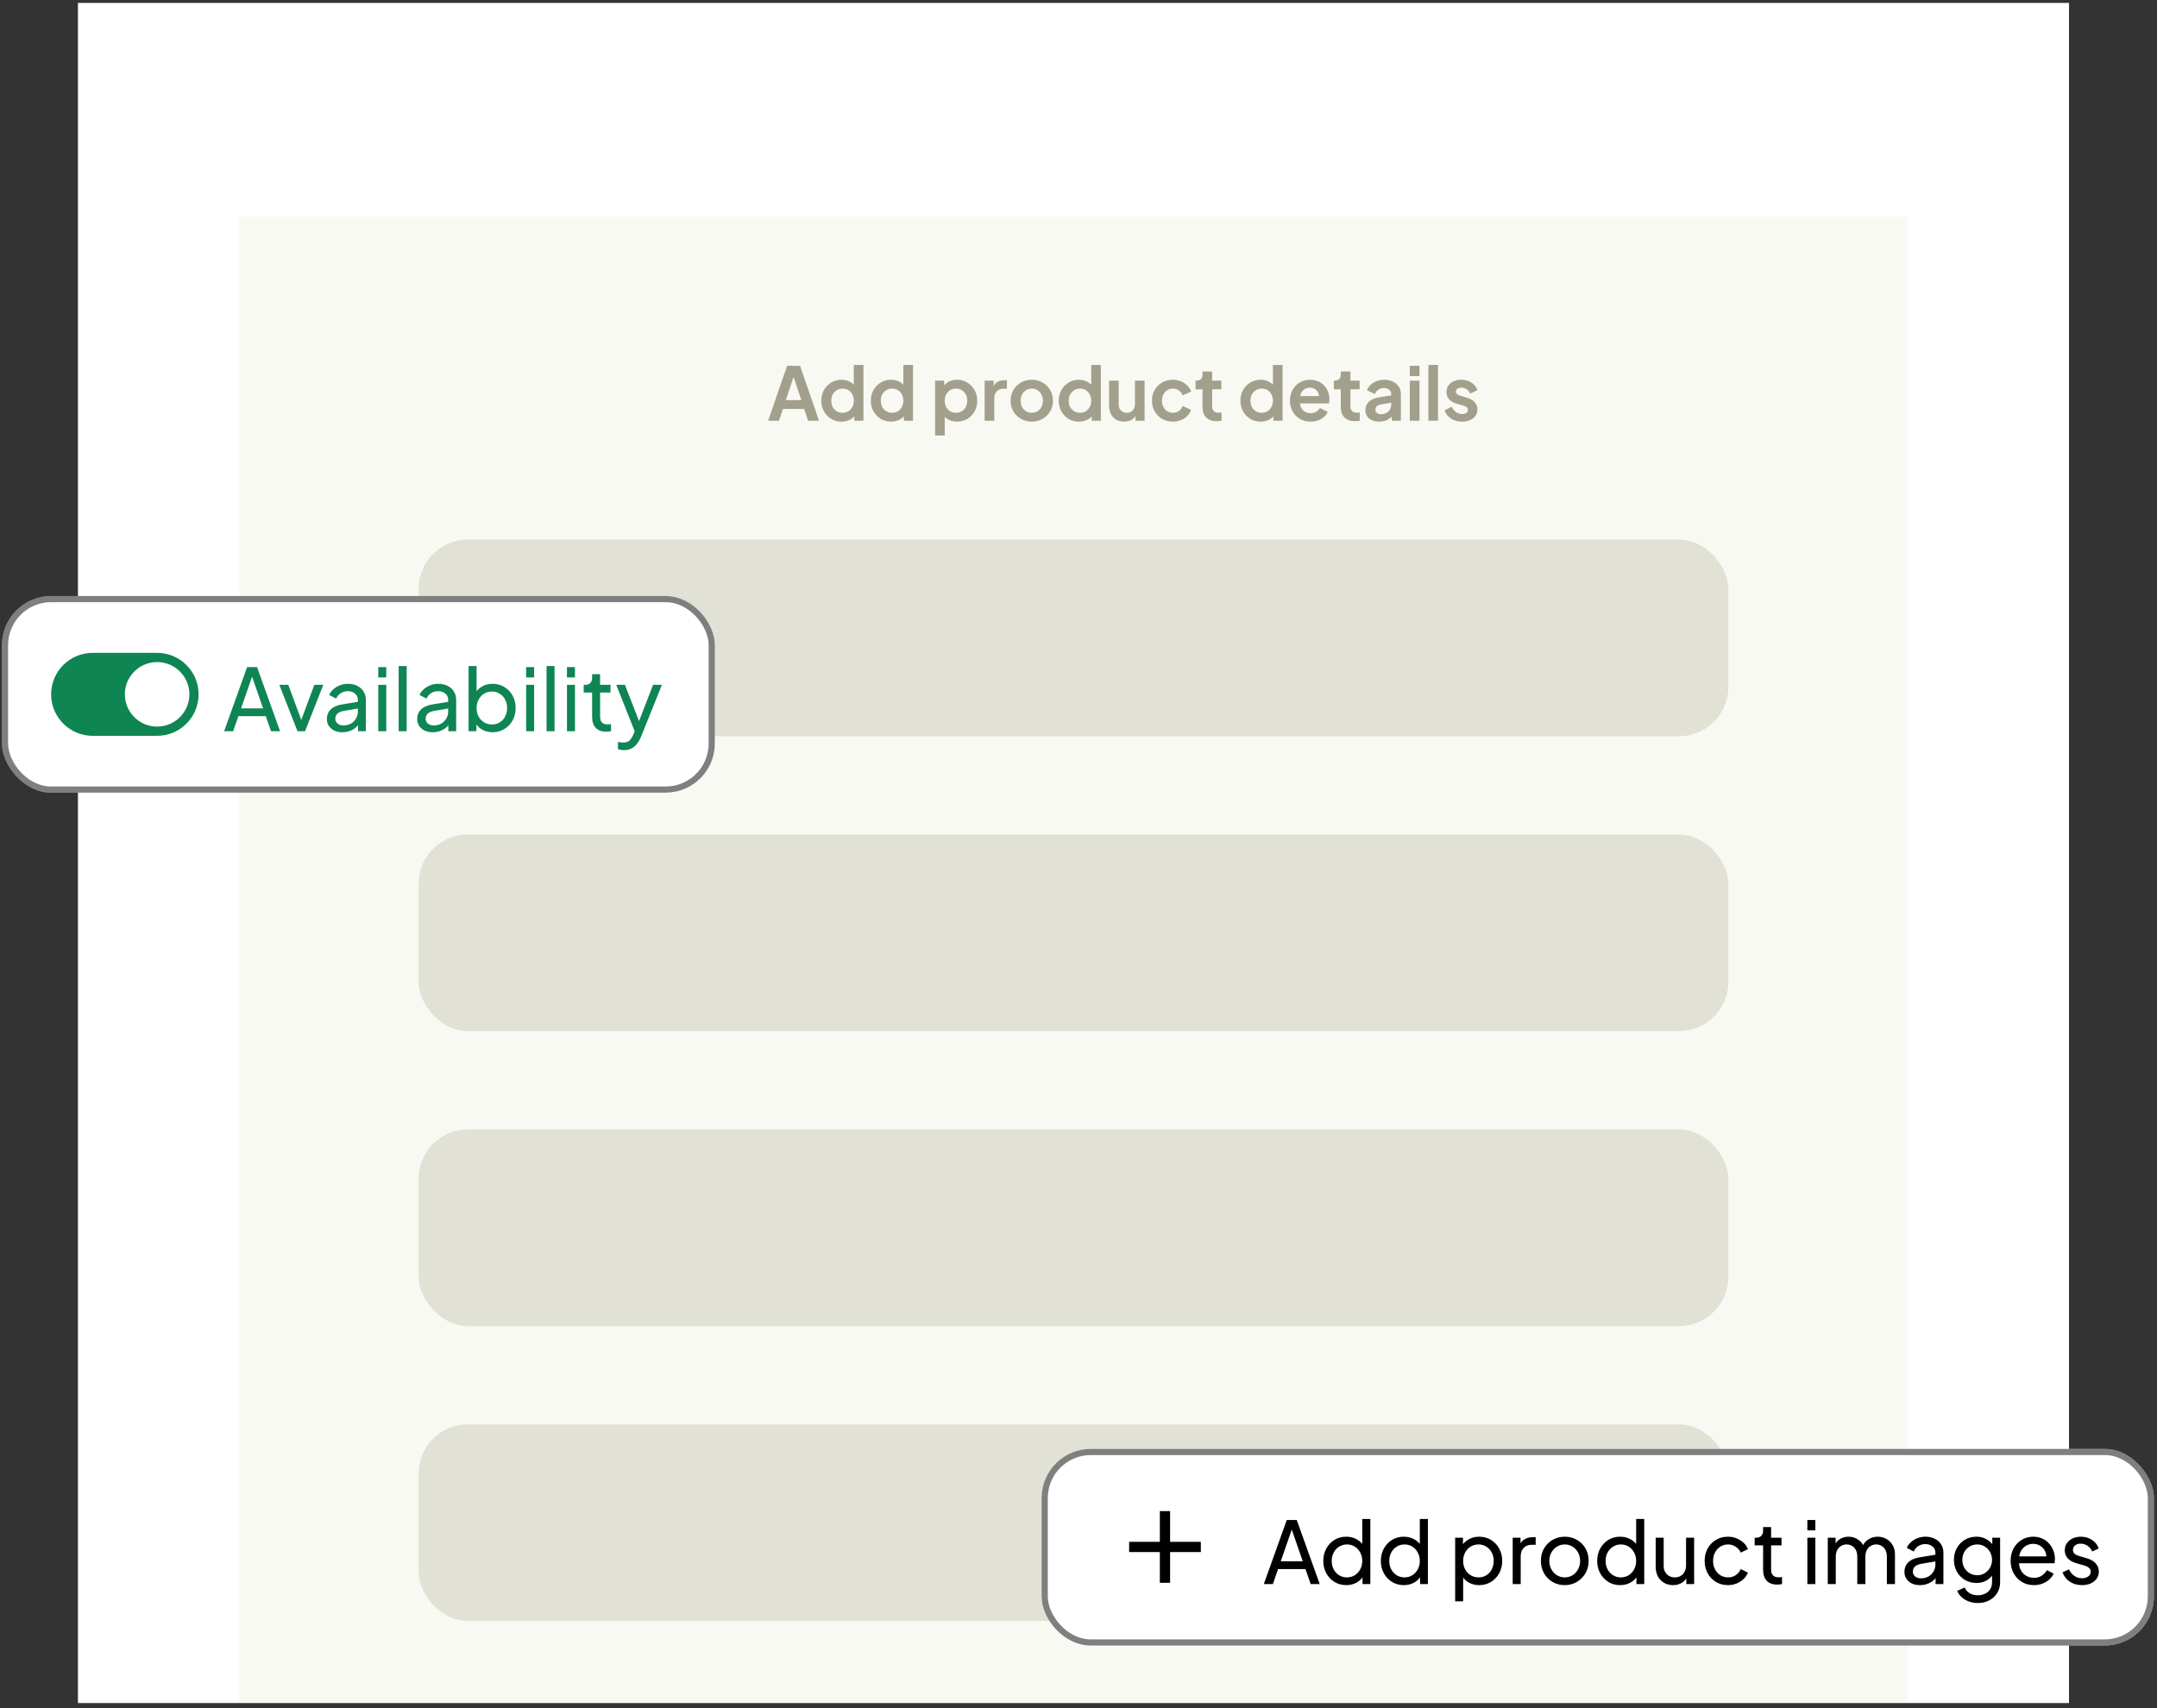 <svg width="351" height="278" viewBox="0 0 351 278" fill="none" xmlns="http://www.w3.org/2000/svg">
<rect x="0" y="0" width="351" height="278" fill="#333333" stroke="none"/>
<rect x="12.682" y="0.475" width="324" height="276.711" fill="white"/>
<rect x="38.926" y="35.233" width="271.512" height="241.953" fill="#C3BE8F" fill-opacity="0.1"/>
<rect x="68.117" y="87.825" width="213.13" height="32" rx="8" fill="#C0BEAA" fill-opacity="0.4"/>
<rect x="68.117" y="135.825" width="213.13" height="32" rx="8" fill="#C0BEAA" fill-opacity="0.4"/>
<rect x="68.117" y="183.825" width="213.13" height="32" rx="8" fill="#C0BEAA" fill-opacity="0.4"/>
<rect x="68.117" y="231.825" width="213.13" height="32" rx="8" fill="#C0BEAA" fill-opacity="0.4"/>
<path d="M124.996 68.48L128.08 59.539H130.192L133.276 68.48H131.5L130.864 66.559H127.408L126.76 68.48H124.996ZM127.876 65.12H130.396L128.908 60.667H129.364L127.876 65.12ZM136.941 68.624C136.309 68.624 135.745 68.475 135.249 68.18C134.753 67.876 134.361 67.463 134.073 66.944C133.785 66.424 133.641 65.847 133.641 65.216C133.641 64.576 133.785 63.999 134.073 63.487C134.361 62.975 134.753 62.568 135.249 62.264C135.753 61.959 136.313 61.807 136.929 61.807C137.425 61.807 137.865 61.907 138.249 62.108C138.641 62.3 138.949 62.572 139.173 62.923L138.933 63.248V59.395H140.505V68.48H139.017V67.219L139.185 67.531C138.961 67.883 138.649 68.156 138.249 68.347C137.849 68.531 137.413 68.624 136.941 68.624ZM137.109 67.183C137.469 67.183 137.785 67.1 138.057 66.931C138.329 66.763 138.541 66.531 138.693 66.236C138.853 65.939 138.933 65.6 138.933 65.216C138.933 64.84 138.853 64.504 138.693 64.207C138.541 63.904 138.329 63.667 138.057 63.499C137.785 63.331 137.469 63.248 137.109 63.248C136.757 63.248 136.441 63.336 136.161 63.511C135.881 63.679 135.661 63.911 135.501 64.207C135.349 64.496 135.273 64.832 135.273 65.216C135.273 65.6 135.349 65.939 135.501 66.236C135.661 66.531 135.881 66.763 136.161 66.931C136.441 67.1 136.757 67.183 137.109 67.183ZM145.003 68.624C144.371 68.624 143.807 68.475 143.311 68.18C142.815 67.876 142.423 67.463 142.135 66.944C141.847 66.424 141.703 65.847 141.703 65.216C141.703 64.576 141.847 63.999 142.135 63.487C142.423 62.975 142.815 62.568 143.311 62.264C143.815 61.959 144.375 61.807 144.991 61.807C145.487 61.807 145.927 61.907 146.311 62.108C146.703 62.3 147.011 62.572 147.235 62.923L146.995 63.248V59.395H148.567V68.48H147.079V67.219L147.247 67.531C147.023 67.883 146.711 68.156 146.311 68.347C145.911 68.531 145.475 68.624 145.003 68.624ZM145.171 67.183C145.531 67.183 145.847 67.1 146.119 66.931C146.391 66.763 146.603 66.531 146.755 66.236C146.915 65.939 146.995 65.6 146.995 65.216C146.995 64.84 146.915 64.504 146.755 64.207C146.603 63.904 146.391 63.667 146.119 63.499C145.847 63.331 145.531 63.248 145.171 63.248C144.819 63.248 144.503 63.336 144.223 63.511C143.943 63.679 143.723 63.911 143.563 64.207C143.411 64.496 143.335 64.832 143.335 65.216C143.335 65.6 143.411 65.939 143.563 66.236C143.723 66.531 143.943 66.763 144.223 66.931C144.503 67.1 144.819 67.183 145.171 67.183ZM152.162 70.879V61.952H153.638V63.248L153.494 62.923C153.718 62.572 154.022 62.3 154.406 62.108C154.79 61.907 155.234 61.807 155.738 61.807C156.354 61.807 156.91 61.959 157.406 62.264C157.902 62.568 158.294 62.975 158.582 63.487C158.878 63.999 159.026 64.576 159.026 65.216C159.026 65.847 158.882 66.424 158.594 66.944C158.306 67.463 157.914 67.876 157.418 68.18C156.922 68.475 156.358 68.624 155.726 68.624C155.254 68.624 154.818 68.531 154.418 68.347C154.026 68.156 153.714 67.883 153.482 67.531L153.734 67.219V70.879H152.162ZM155.546 67.183C155.906 67.183 156.226 67.1 156.506 66.931C156.786 66.763 157.002 66.531 157.154 66.236C157.314 65.939 157.394 65.6 157.394 65.216C157.394 64.832 157.314 64.496 157.154 64.207C157.002 63.911 156.786 63.679 156.506 63.511C156.226 63.336 155.906 63.248 155.546 63.248C155.202 63.248 154.89 63.331 154.61 63.499C154.338 63.667 154.122 63.904 153.962 64.207C153.81 64.504 153.734 64.84 153.734 65.216C153.734 65.6 153.81 65.939 153.962 66.236C154.122 66.531 154.338 66.763 154.61 66.931C154.89 67.1 155.202 67.183 155.546 67.183ZM160.225 68.48V61.952H161.701V63.404L161.581 63.188C161.733 62.7 161.969 62.359 162.289 62.167C162.617 61.975 163.009 61.88 163.465 61.88H163.849V63.272H163.285C162.837 63.272 162.477 63.411 162.205 63.691C161.933 63.964 161.797 64.347 161.797 64.844V68.48H160.225ZM167.905 68.624C167.265 68.624 166.681 68.475 166.153 68.18C165.633 67.883 165.217 67.48 164.905 66.968C164.601 66.456 164.449 65.871 164.449 65.216C164.449 64.559 164.601 63.975 164.905 63.464C165.217 62.952 165.633 62.547 166.153 62.252C166.673 61.956 167.257 61.807 167.905 61.807C168.545 61.807 169.125 61.956 169.645 62.252C170.165 62.547 170.577 62.952 170.881 63.464C171.193 63.968 171.349 64.552 171.349 65.216C171.349 65.871 171.193 66.456 170.881 66.968C170.569 67.48 170.153 67.883 169.633 68.18C169.113 68.475 168.537 68.624 167.905 68.624ZM167.905 67.183C168.257 67.183 168.565 67.1 168.829 66.931C169.101 66.763 169.313 66.531 169.465 66.236C169.625 65.931 169.705 65.591 169.705 65.216C169.705 64.832 169.625 64.496 169.465 64.207C169.313 63.911 169.101 63.679 168.829 63.511C168.565 63.336 168.257 63.248 167.905 63.248C167.545 63.248 167.229 63.336 166.957 63.511C166.685 63.679 166.469 63.911 166.309 64.207C166.157 64.496 166.081 64.832 166.081 65.216C166.081 65.591 166.157 65.931 166.309 66.236C166.469 66.531 166.685 66.763 166.957 66.931C167.229 67.1 167.545 67.183 167.905 67.183ZM175.577 68.624C174.945 68.624 174.381 68.475 173.885 68.18C173.389 67.876 172.997 67.463 172.709 66.944C172.421 66.424 172.277 65.847 172.277 65.216C172.277 64.576 172.421 63.999 172.709 63.487C172.997 62.975 173.389 62.568 173.885 62.264C174.389 61.959 174.949 61.807 175.565 61.807C176.061 61.807 176.501 61.907 176.885 62.108C177.277 62.3 177.585 62.572 177.809 62.923L177.569 63.248V59.395H179.141V68.48H177.653V67.219L177.821 67.531C177.597 67.883 177.285 68.156 176.885 68.347C176.485 68.531 176.049 68.624 175.577 68.624ZM175.745 67.183C176.105 67.183 176.421 67.1 176.693 66.931C176.965 66.763 177.177 66.531 177.329 66.236C177.489 65.939 177.569 65.6 177.569 65.216C177.569 64.84 177.489 64.504 177.329 64.207C177.177 63.904 176.965 63.667 176.693 63.499C176.421 63.331 176.105 63.248 175.745 63.248C175.393 63.248 175.077 63.336 174.797 63.511C174.517 63.679 174.297 63.911 174.137 64.207C173.985 64.496 173.909 64.832 173.909 65.216C173.909 65.6 173.985 65.939 174.137 66.236C174.297 66.531 174.517 66.763 174.797 66.931C175.077 67.1 175.393 67.183 175.745 67.183ZM182.932 68.624C182.428 68.624 181.988 68.511 181.612 68.287C181.244 68.064 180.96 67.751 180.76 67.352C180.568 66.951 180.472 66.484 180.472 65.948V61.952H182.044V65.816C182.044 66.088 182.096 66.328 182.2 66.535C182.312 66.736 182.468 66.895 182.668 67.016C182.876 67.127 183.108 67.183 183.364 67.183C183.62 67.183 183.848 67.127 184.048 67.016C184.248 66.895 184.404 66.731 184.516 66.523C184.628 66.316 184.684 66.067 184.684 65.779V61.952H186.256V68.48H184.768V67.195L184.9 67.424C184.748 67.823 184.496 68.124 184.144 68.323C183.8 68.523 183.396 68.624 182.932 68.624ZM190.861 68.624C190.213 68.624 189.629 68.475 189.109 68.18C188.597 67.876 188.193 67.468 187.897 66.956C187.601 66.436 187.453 65.852 187.453 65.204C187.453 64.555 187.601 63.975 187.897 63.464C188.193 62.952 188.597 62.547 189.109 62.252C189.629 61.956 190.213 61.807 190.861 61.807C191.325 61.807 191.757 61.892 192.157 62.059C192.557 62.219 192.901 62.444 193.189 62.731C193.485 63.011 193.697 63.347 193.825 63.739L192.445 64.34C192.325 64.011 192.121 63.748 191.833 63.547C191.553 63.347 191.229 63.248 190.861 63.248C190.517 63.248 190.209 63.331 189.937 63.499C189.673 63.667 189.465 63.9 189.313 64.195C189.161 64.492 189.085 64.832 189.085 65.216C189.085 65.6 189.161 65.939 189.313 66.236C189.465 66.531 189.673 66.763 189.937 66.931C190.209 67.1 190.517 67.183 190.861 67.183C191.237 67.183 191.565 67.084 191.845 66.883C192.125 66.683 192.325 66.415 192.445 66.079L193.825 66.704C193.697 67.072 193.489 67.403 193.201 67.7C192.913 67.987 192.569 68.216 192.169 68.383C191.769 68.543 191.333 68.624 190.861 68.624ZM197.994 68.552C197.258 68.552 196.686 68.352 196.278 67.951C195.878 67.543 195.678 66.972 195.678 66.236V63.355H194.55V61.952H194.67C194.99 61.952 195.238 61.867 195.414 61.7C195.59 61.532 195.678 61.288 195.678 60.968V60.464H197.25V61.952H198.75V63.355H197.25V66.151C197.25 66.368 197.286 66.552 197.358 66.704C197.438 66.856 197.558 66.972 197.718 67.052C197.886 67.132 198.098 67.171 198.354 67.171C198.41 67.171 198.474 67.168 198.546 67.159C198.626 67.151 198.702 67.144 198.774 67.135V68.48C198.662 68.496 198.534 68.511 198.39 68.528C198.246 68.543 198.114 68.552 197.994 68.552ZM205.144 68.624C204.512 68.624 203.948 68.475 203.452 68.18C202.956 67.876 202.564 67.463 202.276 66.944C201.988 66.424 201.844 65.847 201.844 65.216C201.844 64.576 201.988 63.999 202.276 63.487C202.564 62.975 202.956 62.568 203.452 62.264C203.956 61.959 204.516 61.807 205.132 61.807C205.628 61.807 206.068 61.907 206.452 62.108C206.844 62.3 207.152 62.572 207.376 62.923L207.136 63.248V59.395H208.708V68.48H207.22V67.219L207.388 67.531C207.164 67.883 206.852 68.156 206.452 68.347C206.052 68.531 205.616 68.624 205.144 68.624ZM205.312 67.183C205.672 67.183 205.988 67.1 206.26 66.931C206.532 66.763 206.744 66.531 206.896 66.236C207.056 65.939 207.136 65.6 207.136 65.216C207.136 64.84 207.056 64.504 206.896 64.207C206.744 63.904 206.532 63.667 206.26 63.499C205.988 63.331 205.672 63.248 205.312 63.248C204.96 63.248 204.644 63.336 204.364 63.511C204.084 63.679 203.864 63.911 203.704 64.207C203.552 64.496 203.476 64.832 203.476 65.216C203.476 65.6 203.552 65.939 203.704 66.236C203.864 66.531 204.084 66.763 204.364 66.931C204.644 67.1 204.96 67.183 205.312 67.183ZM213.266 68.624C212.594 68.624 212.006 68.472 211.502 68.168C210.998 67.864 210.606 67.451 210.326 66.931C210.046 66.412 209.906 65.835 209.906 65.204C209.906 64.547 210.046 63.968 210.326 63.464C210.614 62.952 211.002 62.547 211.49 62.252C211.986 61.956 212.538 61.807 213.146 61.807C213.658 61.807 214.106 61.892 214.49 62.059C214.882 62.227 215.214 62.459 215.486 62.755C215.758 63.051 215.966 63.392 216.11 63.776C216.254 64.151 216.326 64.559 216.326 64.999C216.326 65.112 216.318 65.228 216.302 65.347C216.294 65.468 216.274 65.572 216.242 65.659H211.202V64.46H215.354L214.61 65.023C214.682 64.656 214.662 64.328 214.55 64.04C214.446 63.752 214.27 63.523 214.022 63.355C213.782 63.188 213.49 63.103 213.146 63.103C212.818 63.103 212.526 63.188 212.27 63.355C212.014 63.516 211.818 63.755 211.682 64.076C211.554 64.388 211.506 64.767 211.538 65.216C211.506 65.615 211.558 65.972 211.694 66.284C211.838 66.588 212.046 66.823 212.318 66.992C212.598 67.159 212.918 67.243 213.278 67.243C213.638 67.243 213.942 67.168 214.19 67.016C214.446 66.864 214.646 66.659 214.79 66.403L216.062 67.028C215.934 67.34 215.734 67.615 215.462 67.856C215.19 68.096 214.866 68.284 214.49 68.419C214.122 68.555 213.714 68.624 213.266 68.624ZM220.494 68.552C219.758 68.552 219.186 68.352 218.778 67.951C218.378 67.543 218.178 66.972 218.178 66.236V63.355H217.05V61.952H217.17C217.49 61.952 217.738 61.867 217.914 61.7C218.09 61.532 218.178 61.288 218.178 60.968V60.464H219.75V61.952H221.25V63.355H219.75V66.151C219.75 66.368 219.786 66.552 219.858 66.704C219.938 66.856 220.058 66.972 220.218 67.052C220.386 67.132 220.598 67.171 220.854 67.171C220.91 67.171 220.974 67.168 221.046 67.159C221.126 67.151 221.202 67.144 221.274 67.135V68.48C221.162 68.496 221.034 68.511 220.89 68.528C220.746 68.543 220.614 68.552 220.494 68.552ZM224.432 68.624C223.976 68.624 223.58 68.547 223.244 68.395C222.908 68.243 222.648 68.028 222.464 67.748C222.28 67.46 222.188 67.127 222.188 66.751C222.188 66.391 222.268 66.072 222.428 65.791C222.588 65.504 222.836 65.263 223.172 65.072C223.508 64.879 223.932 64.743 224.444 64.663L226.58 64.316V65.516L224.744 65.828C224.432 65.883 224.2 65.984 224.048 66.127C223.896 66.272 223.82 66.46 223.82 66.692C223.82 66.915 223.904 67.096 224.072 67.231C224.248 67.359 224.464 67.424 224.72 67.424C225.048 67.424 225.336 67.356 225.584 67.219C225.84 67.076 226.036 66.879 226.172 66.632C226.316 66.383 226.388 66.112 226.388 65.816V64.135C226.388 63.855 226.276 63.623 226.052 63.44C225.836 63.248 225.548 63.151 225.188 63.151C224.852 63.151 224.552 63.243 224.288 63.428C224.032 63.603 223.844 63.84 223.724 64.135L222.44 63.511C222.568 63.167 222.768 62.871 223.04 62.623C223.32 62.367 223.648 62.167 224.024 62.023C224.4 61.88 224.808 61.807 225.248 61.807C225.784 61.807 226.256 61.907 226.664 62.108C227.072 62.3 227.388 62.572 227.612 62.923C227.844 63.267 227.96 63.672 227.96 64.135V68.48H226.472V67.364L226.808 67.34C226.64 67.62 226.44 67.856 226.208 68.047C225.976 68.231 225.712 68.376 225.416 68.48C225.12 68.576 224.792 68.624 224.432 68.624ZM229.412 68.48V61.952H230.984V68.48H229.412ZM229.412 61.219V59.539H230.984V61.219H229.412ZM232.436 68.48V59.395H234.008V68.48H232.436ZM237.943 68.624C237.247 68.624 236.639 68.46 236.119 68.132C235.607 67.796 235.255 67.344 235.063 66.775L236.239 66.212C236.407 66.579 236.639 66.868 236.935 67.076C237.239 67.284 237.575 67.388 237.943 67.388C238.231 67.388 238.459 67.323 238.627 67.195C238.795 67.067 238.879 66.9 238.879 66.692C238.879 66.564 238.843 66.46 238.771 66.379C238.707 66.291 238.615 66.219 238.495 66.163C238.383 66.1 238.259 66.047 238.123 66.007L237.055 65.707C236.503 65.547 236.083 65.303 235.795 64.975C235.515 64.647 235.375 64.26 235.375 63.812C235.375 63.411 235.475 63.063 235.675 62.767C235.883 62.464 236.167 62.227 236.527 62.059C236.895 61.892 237.315 61.807 237.787 61.807C238.403 61.807 238.947 61.956 239.419 62.252C239.891 62.547 240.227 62.964 240.427 63.499L239.227 64.064C239.115 63.767 238.927 63.532 238.663 63.355C238.399 63.179 238.103 63.092 237.775 63.092C237.511 63.092 237.303 63.151 237.151 63.272C236.999 63.392 236.923 63.547 236.923 63.739C236.923 63.859 236.955 63.964 237.019 64.052C237.083 64.139 237.171 64.212 237.283 64.267C237.403 64.323 237.539 64.376 237.691 64.424L238.735 64.736C239.271 64.895 239.683 65.135 239.971 65.456C240.267 65.775 240.415 66.168 240.415 66.632C240.415 67.023 240.311 67.371 240.103 67.675C239.895 67.972 239.607 68.204 239.239 68.371C238.871 68.54 238.439 68.624 237.943 68.624Z" fill="#A2A08C"/>
<rect x="0.318" y="97.009" width="116" height="32" rx="8" fill="white"/>
<rect x="0.818" y="97.509" width="115" height="31" rx="7.5" stroke="black" stroke-opacity="0.5"/>
<g clip-path="url(#clip0_1976_11917)">
<path d="M25.568 106.259H15.068C11.346 106.259 8.318 109.287 8.318 113.009C8.318 116.731 11.346 119.759 15.068 119.759H25.568C29.29 119.759 32.318 116.731 32.318 113.009C32.318 109.287 29.29 106.259 25.568 106.259ZM25.568 118.259C24.53 118.259 23.515 117.951 22.651 117.374C21.788 116.797 21.115 115.977 20.718 115.018C20.32 114.059 20.216 113.003 20.419 111.985C20.622 110.966 21.122 110.031 21.856 109.296C22.59 108.562 23.526 108.062 24.544 107.86C25.562 107.657 26.618 107.761 27.577 108.158C28.537 108.556 29.357 109.229 29.933 110.092C30.51 110.955 30.818 111.97 30.818 113.009C30.817 114.401 30.263 115.735 29.279 116.719C28.295 117.704 26.96 118.257 25.568 118.259Z" fill="#0E8553"/>
</g>
<path d="M36.472 119.009L40.21 108.579H41.834L45.572 119.009H44.102L43.248 116.559H38.796L37.942 119.009H36.472ZM39.23 115.299H42.814L40.826 109.573H41.218L39.23 115.299ZM48.409 119.009L45.455 111.463H46.911L49.277 117.847H48.773L51.153 111.463H52.609L49.641 119.009H48.409ZM55.712 119.177C55.217 119.177 54.779 119.088 54.396 118.911C54.023 118.724 53.729 118.472 53.514 118.155C53.299 117.828 53.192 117.455 53.192 117.035C53.192 116.633 53.276 116.274 53.444 115.957C53.621 115.63 53.892 115.355 54.256 115.131C54.629 114.907 55.096 114.748 55.656 114.655L58.456 114.193V115.285L55.95 115.705C55.465 115.789 55.11 115.943 54.886 116.167C54.671 116.391 54.564 116.666 54.564 116.993C54.564 117.301 54.685 117.557 54.928 117.763C55.18 117.968 55.493 118.071 55.866 118.071C56.342 118.071 56.753 117.973 57.098 117.777C57.453 117.571 57.728 117.296 57.924 116.951C58.129 116.605 58.232 116.223 58.232 115.803V113.885C58.232 113.474 58.078 113.143 57.77 112.891C57.471 112.629 57.075 112.499 56.58 112.499C56.151 112.499 55.768 112.611 55.432 112.835C55.105 113.049 54.863 113.339 54.704 113.703L53.57 113.115C53.71 112.769 53.934 112.461 54.242 112.191C54.55 111.911 54.909 111.691 55.32 111.533C55.731 111.374 56.16 111.295 56.608 111.295C57.187 111.295 57.695 111.407 58.134 111.631C58.573 111.845 58.913 112.149 59.156 112.541C59.408 112.923 59.534 113.371 59.534 113.885V119.009H58.26V117.581L58.498 117.665C58.339 117.963 58.125 118.225 57.854 118.449C57.583 118.673 57.266 118.85 56.902 118.981C56.538 119.111 56.141 119.177 55.712 119.177ZM61.553 119.009V111.463H62.855V119.009H61.553ZM61.553 110.259V108.579H62.855V110.259H61.553ZM64.875 119.009V108.411H66.177V119.009H64.875ZM70.409 119.177C69.915 119.177 69.476 119.088 69.093 118.911C68.72 118.724 68.426 118.472 68.211 118.155C67.997 117.828 67.889 117.455 67.889 117.035C67.889 116.633 67.973 116.274 68.141 115.957C68.319 115.63 68.589 115.355 68.953 115.131C69.327 114.907 69.793 114.748 70.353 114.655L73.153 114.193V115.285L70.647 115.705C70.162 115.789 69.807 115.943 69.583 116.167C69.369 116.391 69.261 116.666 69.261 116.993C69.261 117.301 69.383 117.557 69.625 117.763C69.877 117.968 70.19 118.071 70.563 118.071C71.039 118.071 71.45 117.973 71.795 117.777C72.15 117.571 72.425 117.296 72.621 116.951C72.827 116.605 72.929 116.223 72.929 115.803V113.885C72.929 113.474 72.775 113.143 72.467 112.891C72.169 112.629 71.772 112.499 71.277 112.499C70.848 112.499 70.465 112.611 70.129 112.835C69.803 113.049 69.56 113.339 69.401 113.703L68.267 113.115C68.407 112.769 68.631 112.461 68.939 112.191C69.247 111.911 69.607 111.691 70.017 111.533C70.428 111.374 70.857 111.295 71.305 111.295C71.884 111.295 72.393 111.407 72.831 111.631C73.27 111.845 73.611 112.149 73.853 112.541C74.105 112.923 74.231 113.371 74.231 113.885V119.009H72.957V117.581L73.195 117.665C73.037 117.963 72.822 118.225 72.551 118.449C72.281 118.673 71.963 118.85 71.599 118.981C71.235 119.111 70.839 119.177 70.409 119.177ZM80.156 119.177C79.549 119.177 78.994 119.041 78.49 118.771C77.995 118.5 77.613 118.117 77.342 117.623L77.524 117.399V119.009H76.25V108.411H77.552V113.087L77.356 112.765C77.636 112.317 78.019 111.962 78.504 111.701C78.989 111.43 79.545 111.295 80.17 111.295C80.879 111.295 81.514 111.467 82.074 111.813C82.643 112.158 83.091 112.629 83.418 113.227C83.745 113.815 83.908 114.487 83.908 115.243C83.908 115.98 83.745 116.647 83.418 117.245C83.091 117.842 82.643 118.313 82.074 118.659C81.514 119.004 80.875 119.177 80.156 119.177ZM80.058 117.917C80.534 117.917 80.959 117.8 81.332 117.567C81.705 117.333 81.995 117.016 82.2 116.615C82.415 116.204 82.522 115.747 82.522 115.243C82.522 114.72 82.415 114.263 82.2 113.871C81.995 113.469 81.705 113.152 81.332 112.919C80.959 112.676 80.534 112.555 80.058 112.555C79.582 112.555 79.153 112.671 78.77 112.905C78.397 113.138 78.098 113.46 77.874 113.871C77.659 114.272 77.552 114.729 77.552 115.243C77.552 115.747 77.659 116.204 77.874 116.615C78.098 117.016 78.397 117.333 78.77 117.567C79.153 117.8 79.582 117.917 80.058 117.917ZM85.615 119.009V111.463H86.917V119.009H85.615ZM85.615 110.259V108.579H86.917V110.259H85.615ZM88.938 119.009V108.411H90.24V119.009H88.938ZM92.26 119.009V111.463H93.562V119.009H92.26ZM92.26 110.259V108.579H93.562V110.259H92.26ZM98.648 119.093C97.911 119.093 97.341 118.883 96.94 118.463C96.548 118.043 96.352 117.45 96.352 116.685V112.709H94.98V111.463H95.26C95.596 111.463 95.862 111.36 96.058 111.155C96.254 110.949 96.352 110.679 96.352 110.343V109.727H97.654V111.463H99.348V112.709H97.654V116.643C97.654 116.895 97.691 117.114 97.766 117.301C97.85 117.487 97.985 117.637 98.172 117.749C98.359 117.851 98.606 117.903 98.914 117.903C98.979 117.903 99.059 117.898 99.152 117.889C99.255 117.879 99.348 117.87 99.432 117.861V119.009C99.311 119.037 99.175 119.055 99.026 119.065C98.877 119.083 98.751 119.093 98.648 119.093ZM101.539 122.089C101.371 122.089 101.203 122.075 101.035 122.047C100.867 122.028 100.708 121.986 100.559 121.921V120.759C100.661 120.768 100.787 120.787 100.937 120.815C101.095 120.843 101.249 120.857 101.399 120.857C101.837 120.857 102.169 120.759 102.393 120.563C102.626 120.367 102.845 120.035 103.051 119.569L103.527 118.435L103.499 119.569L100.279 111.463H101.693L104.199 117.903H103.779L106.271 111.463H107.713L104.311 119.905C104.152 120.306 103.947 120.675 103.695 121.011C103.452 121.347 103.153 121.608 102.799 121.795C102.444 121.991 102.024 122.089 101.539 122.089Z" fill="#0E8553"/>
<rect x="169.5" y="235.825" width="181" height="32" rx="8" fill="white"/>
<rect x="170" y="236.325" width="180" height="31" rx="7.5" stroke="black" stroke-opacity="0.5"/>
<path d="M195.405 250.946H190.405V245.946H188.738V250.946H183.738V252.612H188.738V257.612H190.405V252.612H195.405V250.946Z" fill="black"/>
<path d="M205.654 257.825L209.392 247.395H211.016L214.754 257.825H213.284L212.43 255.375H207.978L207.124 257.825H205.654ZM208.412 254.115H211.996L210.008 248.389H210.4L208.412 254.115ZM219.071 257.993C218.361 257.993 217.722 257.821 217.153 257.475C216.593 257.13 216.149 256.659 215.823 256.061C215.496 255.464 215.333 254.797 215.333 254.059C215.333 253.303 215.496 252.631 215.823 252.043C216.149 251.446 216.593 250.975 217.153 250.629C217.722 250.284 218.361 250.111 219.071 250.111C219.696 250.111 220.251 250.247 220.737 250.517C221.222 250.779 221.605 251.133 221.885 251.581L221.675 251.903V247.227H222.991V257.825H221.717V256.215L221.885 256.439C221.623 256.934 221.241 257.317 220.737 257.587C220.242 257.858 219.687 257.993 219.071 257.993ZM219.183 256.733C219.659 256.733 220.083 256.617 220.457 256.383C220.83 256.15 221.124 255.833 221.339 255.431C221.563 255.021 221.675 254.563 221.675 254.059C221.675 253.546 221.563 253.089 221.339 252.687C221.124 252.277 220.83 251.955 220.457 251.721C220.083 251.488 219.659 251.371 219.183 251.371C218.716 251.371 218.291 251.493 217.909 251.735C217.535 251.969 217.241 252.286 217.027 252.687C216.812 253.079 216.705 253.537 216.705 254.059C216.705 254.563 216.812 255.021 217.027 255.431C217.241 255.833 217.535 256.15 217.909 256.383C218.282 256.617 218.707 256.733 219.183 256.733ZM228.436 257.993C227.727 257.993 227.087 257.821 226.518 257.475C225.958 257.13 225.515 256.659 225.188 256.061C224.861 255.464 224.698 254.797 224.698 254.059C224.698 253.303 224.861 252.631 225.188 252.043C225.515 251.446 225.958 250.975 226.518 250.629C227.087 250.284 227.727 250.111 228.436 250.111C229.061 250.111 229.617 250.247 230.102 250.517C230.587 250.779 230.97 251.133 231.25 251.581L231.04 251.903V247.227H232.356V257.825H231.082V256.215L231.25 256.439C230.989 256.934 230.606 257.317 230.102 257.587C229.607 257.858 229.052 257.993 228.436 257.993ZM228.548 256.733C229.024 256.733 229.449 256.617 229.822 256.383C230.195 256.15 230.489 255.833 230.704 255.431C230.928 255.021 231.04 254.563 231.04 254.059C231.04 253.546 230.928 253.089 230.704 252.687C230.489 252.277 230.195 251.955 229.822 251.721C229.449 251.488 229.024 251.371 228.548 251.371C228.081 251.371 227.657 251.493 227.274 251.735C226.901 251.969 226.607 252.286 226.392 252.687C226.177 253.079 226.07 253.537 226.07 254.059C226.07 254.563 226.177 255.021 226.392 255.431C226.607 255.833 226.901 256.15 227.274 256.383C227.647 256.617 228.072 256.733 228.548 256.733ZM236.791 260.625V250.279H238.065V251.903L237.897 251.581C238.177 251.133 238.56 250.779 239.045 250.517C239.53 250.247 240.086 250.111 240.711 250.111C241.42 250.111 242.055 250.284 242.615 250.629C243.184 250.975 243.632 251.446 243.959 252.043C244.286 252.631 244.449 253.303 244.449 254.059C244.449 254.797 244.286 255.464 243.959 256.061C243.632 256.659 243.184 257.13 242.615 257.475C242.055 257.821 241.416 257.993 240.697 257.993C240.09 257.993 239.535 257.858 239.031 257.587C238.536 257.317 238.154 256.934 237.883 256.439L238.093 256.215V260.625H236.791ZM240.599 256.733C241.075 256.733 241.5 256.617 241.873 256.383C242.246 256.15 242.536 255.833 242.741 255.431C242.956 255.021 243.063 254.563 243.063 254.059C243.063 253.537 242.956 253.079 242.741 252.687C242.536 252.286 242.246 251.969 241.873 251.735C241.5 251.493 241.075 251.371 240.599 251.371C240.123 251.371 239.694 251.488 239.311 251.721C238.938 251.955 238.639 252.277 238.415 252.687C238.2 253.089 238.093 253.546 238.093 254.059C238.093 254.563 238.2 255.021 238.415 255.431C238.639 255.833 238.938 256.15 239.311 256.383C239.694 256.617 240.123 256.733 240.599 256.733ZM246.156 257.825V250.279H247.43V251.665L247.29 251.469C247.468 251.04 247.738 250.723 248.102 250.517C248.466 250.303 248.91 250.195 249.432 250.195H249.894V251.427H249.236C248.704 251.427 248.275 251.595 247.948 251.931C247.622 252.258 247.458 252.725 247.458 253.331V257.825H246.156ZM254.635 257.993C253.907 257.993 253.249 257.825 252.661 257.489C252.073 257.144 251.606 256.673 251.261 256.075C250.915 255.478 250.743 254.801 250.743 254.045C250.743 253.289 250.911 252.617 251.247 252.029C251.592 251.441 252.059 250.975 252.647 250.629C253.235 250.284 253.897 250.111 254.635 250.111C255.363 250.111 256.021 250.284 256.609 250.629C257.197 250.965 257.659 251.427 257.995 252.015C258.34 252.603 258.513 253.28 258.513 254.045C258.513 254.811 258.335 255.492 257.981 256.089C257.626 256.677 257.155 257.144 256.567 257.489C255.988 257.825 255.344 257.993 254.635 257.993ZM254.635 256.733C255.101 256.733 255.521 256.617 255.895 256.383C256.277 256.15 256.576 255.828 256.791 255.417C257.015 255.007 257.127 254.549 257.127 254.045C257.127 253.532 257.015 253.079 256.791 252.687C256.576 252.286 256.277 251.969 255.895 251.735C255.521 251.493 255.101 251.371 254.635 251.371C254.159 251.371 253.729 251.493 253.347 251.735C252.973 251.969 252.675 252.286 252.451 252.687C252.227 253.079 252.115 253.532 252.115 254.045C252.115 254.549 252.227 255.007 252.451 255.417C252.675 255.828 252.973 256.15 253.347 256.383C253.729 256.617 254.159 256.733 254.635 256.733ZM263.641 257.993C262.932 257.993 262.292 257.821 261.723 257.475C261.163 257.13 260.72 256.659 260.393 256.061C260.066 255.464 259.903 254.797 259.903 254.059C259.903 253.303 260.066 252.631 260.393 252.043C260.72 251.446 261.163 250.975 261.723 250.629C262.292 250.284 262.932 250.111 263.641 250.111C264.266 250.111 264.822 250.247 265.307 250.517C265.792 250.779 266.175 251.133 266.455 251.581L266.245 251.903V247.227H267.561V257.825H266.287V256.215L266.455 256.439C266.194 256.934 265.811 257.317 265.307 257.587C264.812 257.858 264.257 257.993 263.641 257.993ZM263.753 256.733C264.229 256.733 264.654 256.617 265.027 256.383C265.4 256.15 265.694 255.833 265.909 255.431C266.133 255.021 266.245 254.563 266.245 254.059C266.245 253.546 266.133 253.089 265.909 252.687C265.694 252.277 265.4 251.955 265.027 251.721C264.654 251.488 264.229 251.371 263.753 251.371C263.286 251.371 262.862 251.493 262.479 251.735C262.106 251.969 261.812 252.286 261.597 252.687C261.382 253.079 261.275 253.537 261.275 254.059C261.275 254.563 261.382 255.021 261.597 255.431C261.812 255.833 262.106 256.15 262.479 256.383C262.852 256.617 263.277 256.733 263.753 256.733ZM272.25 257.993C271.709 257.993 271.219 257.867 270.78 257.615C270.351 257.363 270.015 257.013 269.772 256.565C269.539 256.108 269.422 255.585 269.422 254.997V250.279H270.724V254.857C270.724 255.231 270.799 255.557 270.948 255.837C271.107 256.117 271.322 256.337 271.592 256.495C271.872 256.654 272.19 256.733 272.544 256.733C272.899 256.733 273.212 256.654 273.482 256.495C273.762 256.337 273.977 256.108 274.126 255.809C274.285 255.511 274.364 255.156 274.364 254.745V250.279H275.68V257.825H274.406V256.355L274.616 256.481C274.439 256.957 274.136 257.331 273.706 257.601C273.286 257.863 272.801 257.993 272.25 257.993ZM281.197 257.993C280.46 257.993 279.802 257.821 279.223 257.475C278.654 257.13 278.206 256.659 277.879 256.061C277.553 255.464 277.389 254.792 277.389 254.045C277.389 253.289 277.553 252.617 277.879 252.029C278.206 251.441 278.654 250.975 279.223 250.629C279.802 250.284 280.46 250.111 281.197 250.111C281.692 250.111 282.154 250.2 282.583 250.377C283.013 250.555 283.391 250.793 283.717 251.091C284.044 251.39 284.282 251.74 284.431 252.141L283.269 252.701C283.092 252.309 282.821 251.992 282.457 251.749C282.093 251.497 281.673 251.371 281.197 251.371C280.74 251.371 280.325 251.488 279.951 251.721C279.587 251.955 279.298 252.272 279.083 252.673C278.869 253.075 278.761 253.537 278.761 254.059C278.761 254.563 278.869 255.021 279.083 255.431C279.298 255.833 279.587 256.15 279.951 256.383C280.325 256.617 280.74 256.733 281.197 256.733C281.673 256.733 282.093 256.612 282.457 256.369C282.821 256.117 283.092 255.786 283.269 255.375L284.431 255.963C284.282 256.355 284.044 256.705 283.717 257.013C283.391 257.312 283.013 257.55 282.583 257.727C282.154 257.905 281.692 257.993 281.197 257.993ZM289.199 257.909C288.461 257.909 287.892 257.699 287.491 257.279C287.099 256.859 286.903 256.267 286.903 255.501V251.525H285.531V250.279H285.811C286.147 250.279 286.413 250.177 286.609 249.971C286.805 249.766 286.903 249.495 286.903 249.159V248.543H288.205V250.279H289.899V251.525H288.205V255.459C288.205 255.711 288.242 255.931 288.317 256.117C288.401 256.304 288.536 256.453 288.723 256.565C288.909 256.668 289.157 256.719 289.465 256.719C289.53 256.719 289.609 256.715 289.703 256.705C289.805 256.696 289.899 256.687 289.983 256.677V257.825C289.861 257.853 289.726 257.872 289.577 257.881C289.427 257.9 289.301 257.909 289.199 257.909ZM294.104 257.825V250.279H295.406V257.825H294.104ZM294.104 249.075V247.395H295.406V249.075H294.104ZM297.426 257.825V250.279H298.7V251.819L298.518 251.581C298.704 251.105 299.003 250.741 299.414 250.489C299.824 250.237 300.286 250.111 300.8 250.111C301.388 250.111 301.915 250.275 302.382 250.601C302.858 250.928 303.184 251.357 303.362 251.889L302.998 251.903C303.194 251.315 303.525 250.872 303.992 250.573C304.458 250.265 304.976 250.111 305.546 250.111C306.068 250.111 306.54 250.233 306.96 250.475C307.389 250.718 307.73 251.054 307.982 251.483C308.234 251.913 308.36 252.398 308.36 252.939V257.825H307.044V253.359C307.044 252.939 306.969 252.585 306.82 252.295C306.67 252.006 306.465 251.782 306.204 251.623C305.952 251.455 305.653 251.371 305.308 251.371C304.972 251.371 304.668 251.455 304.398 251.623C304.136 251.782 303.926 252.011 303.768 252.309C303.618 252.599 303.544 252.949 303.544 253.359V257.825H302.228V253.359C302.228 252.939 302.153 252.585 302.004 252.295C301.854 252.006 301.649 251.782 301.388 251.623C301.136 251.455 300.837 251.371 300.492 251.371C300.156 251.371 299.852 251.455 299.582 251.623C299.32 251.782 299.11 252.011 298.952 252.309C298.802 252.599 298.728 252.949 298.728 253.359V257.825H297.426ZM312.421 257.993C311.926 257.993 311.488 257.905 311.105 257.727C310.732 257.541 310.438 257.289 310.223 256.971C310.008 256.645 309.901 256.271 309.901 255.851C309.901 255.45 309.985 255.091 310.153 254.773C310.33 254.447 310.601 254.171 310.965 253.947C311.338 253.723 311.805 253.565 312.365 253.471L315.165 253.009V254.101L312.659 254.521C312.174 254.605 311.819 254.759 311.595 254.983C311.38 255.207 311.273 255.483 311.273 255.809C311.273 256.117 311.394 256.374 311.637 256.579C311.889 256.785 312.202 256.887 312.575 256.887C313.051 256.887 313.462 256.789 313.807 256.593C314.162 256.388 314.437 256.113 314.633 255.767C314.838 255.422 314.941 255.039 314.941 254.619V252.701C314.941 252.291 314.787 251.959 314.479 251.707C314.18 251.446 313.784 251.315 313.289 251.315C312.86 251.315 312.477 251.427 312.141 251.651C311.814 251.866 311.572 252.155 311.413 252.519L310.279 251.931C310.419 251.586 310.643 251.278 310.951 251.007C311.259 250.727 311.618 250.508 312.029 250.349C312.44 250.191 312.869 250.111 313.317 250.111C313.896 250.111 314.404 250.223 314.843 250.447C315.282 250.662 315.622 250.965 315.865 251.357C316.117 251.74 316.243 252.188 316.243 252.701V257.825H314.969V256.397L315.207 256.481C315.048 256.78 314.834 257.041 314.563 257.265C314.292 257.489 313.975 257.667 313.611 257.797C313.247 257.928 312.85 257.993 312.421 257.993ZM321.86 260.905C321.328 260.905 320.833 260.821 320.376 260.653C319.928 260.485 319.54 260.252 319.214 259.953C318.896 259.664 318.654 259.323 318.486 258.931L319.704 258.371C319.834 258.726 320.082 259.025 320.446 259.267C320.819 259.519 321.286 259.645 321.846 259.645C322.275 259.645 322.662 259.561 323.008 259.393C323.362 259.235 323.642 258.992 323.848 258.665C324.053 258.348 324.156 257.961 324.156 257.503V255.809L324.394 256.061C324.132 256.575 323.754 256.967 323.26 257.237C322.774 257.508 322.238 257.643 321.65 257.643C320.94 257.643 320.306 257.48 319.746 257.153C319.186 256.817 318.747 256.365 318.43 255.795C318.112 255.217 317.954 254.577 317.954 253.877C317.954 253.168 318.112 252.529 318.43 251.959C318.747 251.39 319.181 250.942 319.732 250.615C320.292 250.279 320.926 250.111 321.636 250.111C322.224 250.111 322.756 250.247 323.232 250.517C323.717 250.779 324.104 251.143 324.394 251.609L324.198 251.959V250.279H325.472V257.503C325.472 258.157 325.318 258.74 325.01 259.253C324.702 259.767 324.272 260.168 323.722 260.457C323.18 260.756 322.56 260.905 321.86 260.905ZM321.762 256.383C322.21 256.383 322.611 256.271 322.966 256.047C323.33 255.823 323.619 255.525 323.834 255.151C324.048 254.769 324.156 254.344 324.156 253.877C324.156 253.42 324.048 253 323.834 252.617C323.619 252.235 323.33 251.931 322.966 251.707C322.611 251.483 322.21 251.371 321.762 251.371C321.304 251.371 320.889 251.483 320.516 251.707C320.142 251.931 319.848 252.235 319.634 252.617C319.428 252.991 319.326 253.411 319.326 253.877C319.326 254.344 319.428 254.769 319.634 255.151C319.848 255.525 320.138 255.823 320.502 256.047C320.875 256.271 321.295 256.383 321.762 256.383ZM330.962 257.993C330.234 257.993 329.586 257.821 329.016 257.475C328.447 257.13 327.999 256.659 327.672 256.061C327.346 255.455 327.182 254.778 327.182 254.031C327.182 253.275 327.341 252.603 327.658 252.015C327.985 251.427 328.424 250.965 328.974 250.629C329.534 250.284 330.16 250.111 330.85 250.111C331.41 250.111 331.905 250.214 332.334 250.419C332.773 250.615 333.142 250.886 333.44 251.231C333.748 251.567 333.982 251.955 334.14 252.393C334.308 252.823 334.392 253.271 334.392 253.737C334.392 253.84 334.383 253.957 334.364 254.087C334.355 254.209 334.341 254.325 334.322 254.437H328.134V253.317H333.566L332.95 253.821C333.034 253.336 332.988 252.902 332.81 252.519C332.633 252.137 332.372 251.833 332.026 251.609C331.681 251.385 331.289 251.273 330.85 251.273C330.412 251.273 330.01 251.385 329.646 251.609C329.282 251.833 328.998 252.155 328.792 252.575C328.596 252.986 328.517 253.476 328.554 254.045C328.517 254.596 328.601 255.081 328.806 255.501C329.021 255.912 329.32 256.234 329.702 256.467C330.094 256.691 330.519 256.803 330.976 256.803C331.48 256.803 331.905 256.687 332.25 256.453C332.596 256.22 332.876 255.921 333.09 255.557L334.182 256.117C334.033 256.463 333.8 256.78 333.482 257.069C333.174 257.349 332.806 257.573 332.376 257.741C331.956 257.909 331.485 257.993 330.962 257.993ZM338.792 257.993C338.036 257.993 337.378 257.807 336.818 257.433C336.258 257.06 335.861 256.556 335.628 255.921L336.664 255.417C336.879 255.865 337.173 256.22 337.546 256.481C337.919 256.743 338.335 256.873 338.792 256.873C339.203 256.873 339.543 256.775 339.814 256.579C340.085 256.383 340.22 256.127 340.22 255.809C340.22 255.585 340.155 255.408 340.024 255.277C339.903 255.137 339.753 255.03 339.576 254.955C339.399 254.871 339.235 254.811 339.086 254.773L337.952 254.451C337.271 254.255 336.771 253.975 336.454 253.611C336.146 253.247 335.992 252.823 335.992 252.337C335.992 251.889 336.104 251.502 336.328 251.175C336.561 250.839 336.874 250.578 337.266 250.391C337.667 250.205 338.115 250.111 338.61 250.111C339.273 250.111 339.865 250.279 340.388 250.615C340.92 250.951 341.298 251.423 341.522 252.029L340.458 252.519C340.29 252.127 340.038 251.819 339.702 251.595C339.366 251.362 338.988 251.245 338.568 251.245C338.185 251.245 337.882 251.343 337.658 251.539C337.434 251.726 337.322 251.964 337.322 252.253C337.322 252.468 337.378 252.645 337.49 252.785C337.602 252.916 337.737 253.019 337.896 253.093C338.055 253.159 338.209 253.215 338.358 253.261L339.59 253.625C340.206 253.803 340.682 254.078 341.018 254.451C341.363 254.825 341.536 255.273 341.536 255.795C341.536 256.215 341.419 256.593 341.186 256.929C340.953 257.265 340.631 257.527 340.22 257.713C339.809 257.9 339.333 257.993 338.792 257.993Z" fill="black"/>
<defs>
<clipPath id="clip0_1976_11917">
<rect width="24" height="24" fill="white" transform="translate(8.318 101.009)"/>
</clipPath>
</defs>
</svg>
